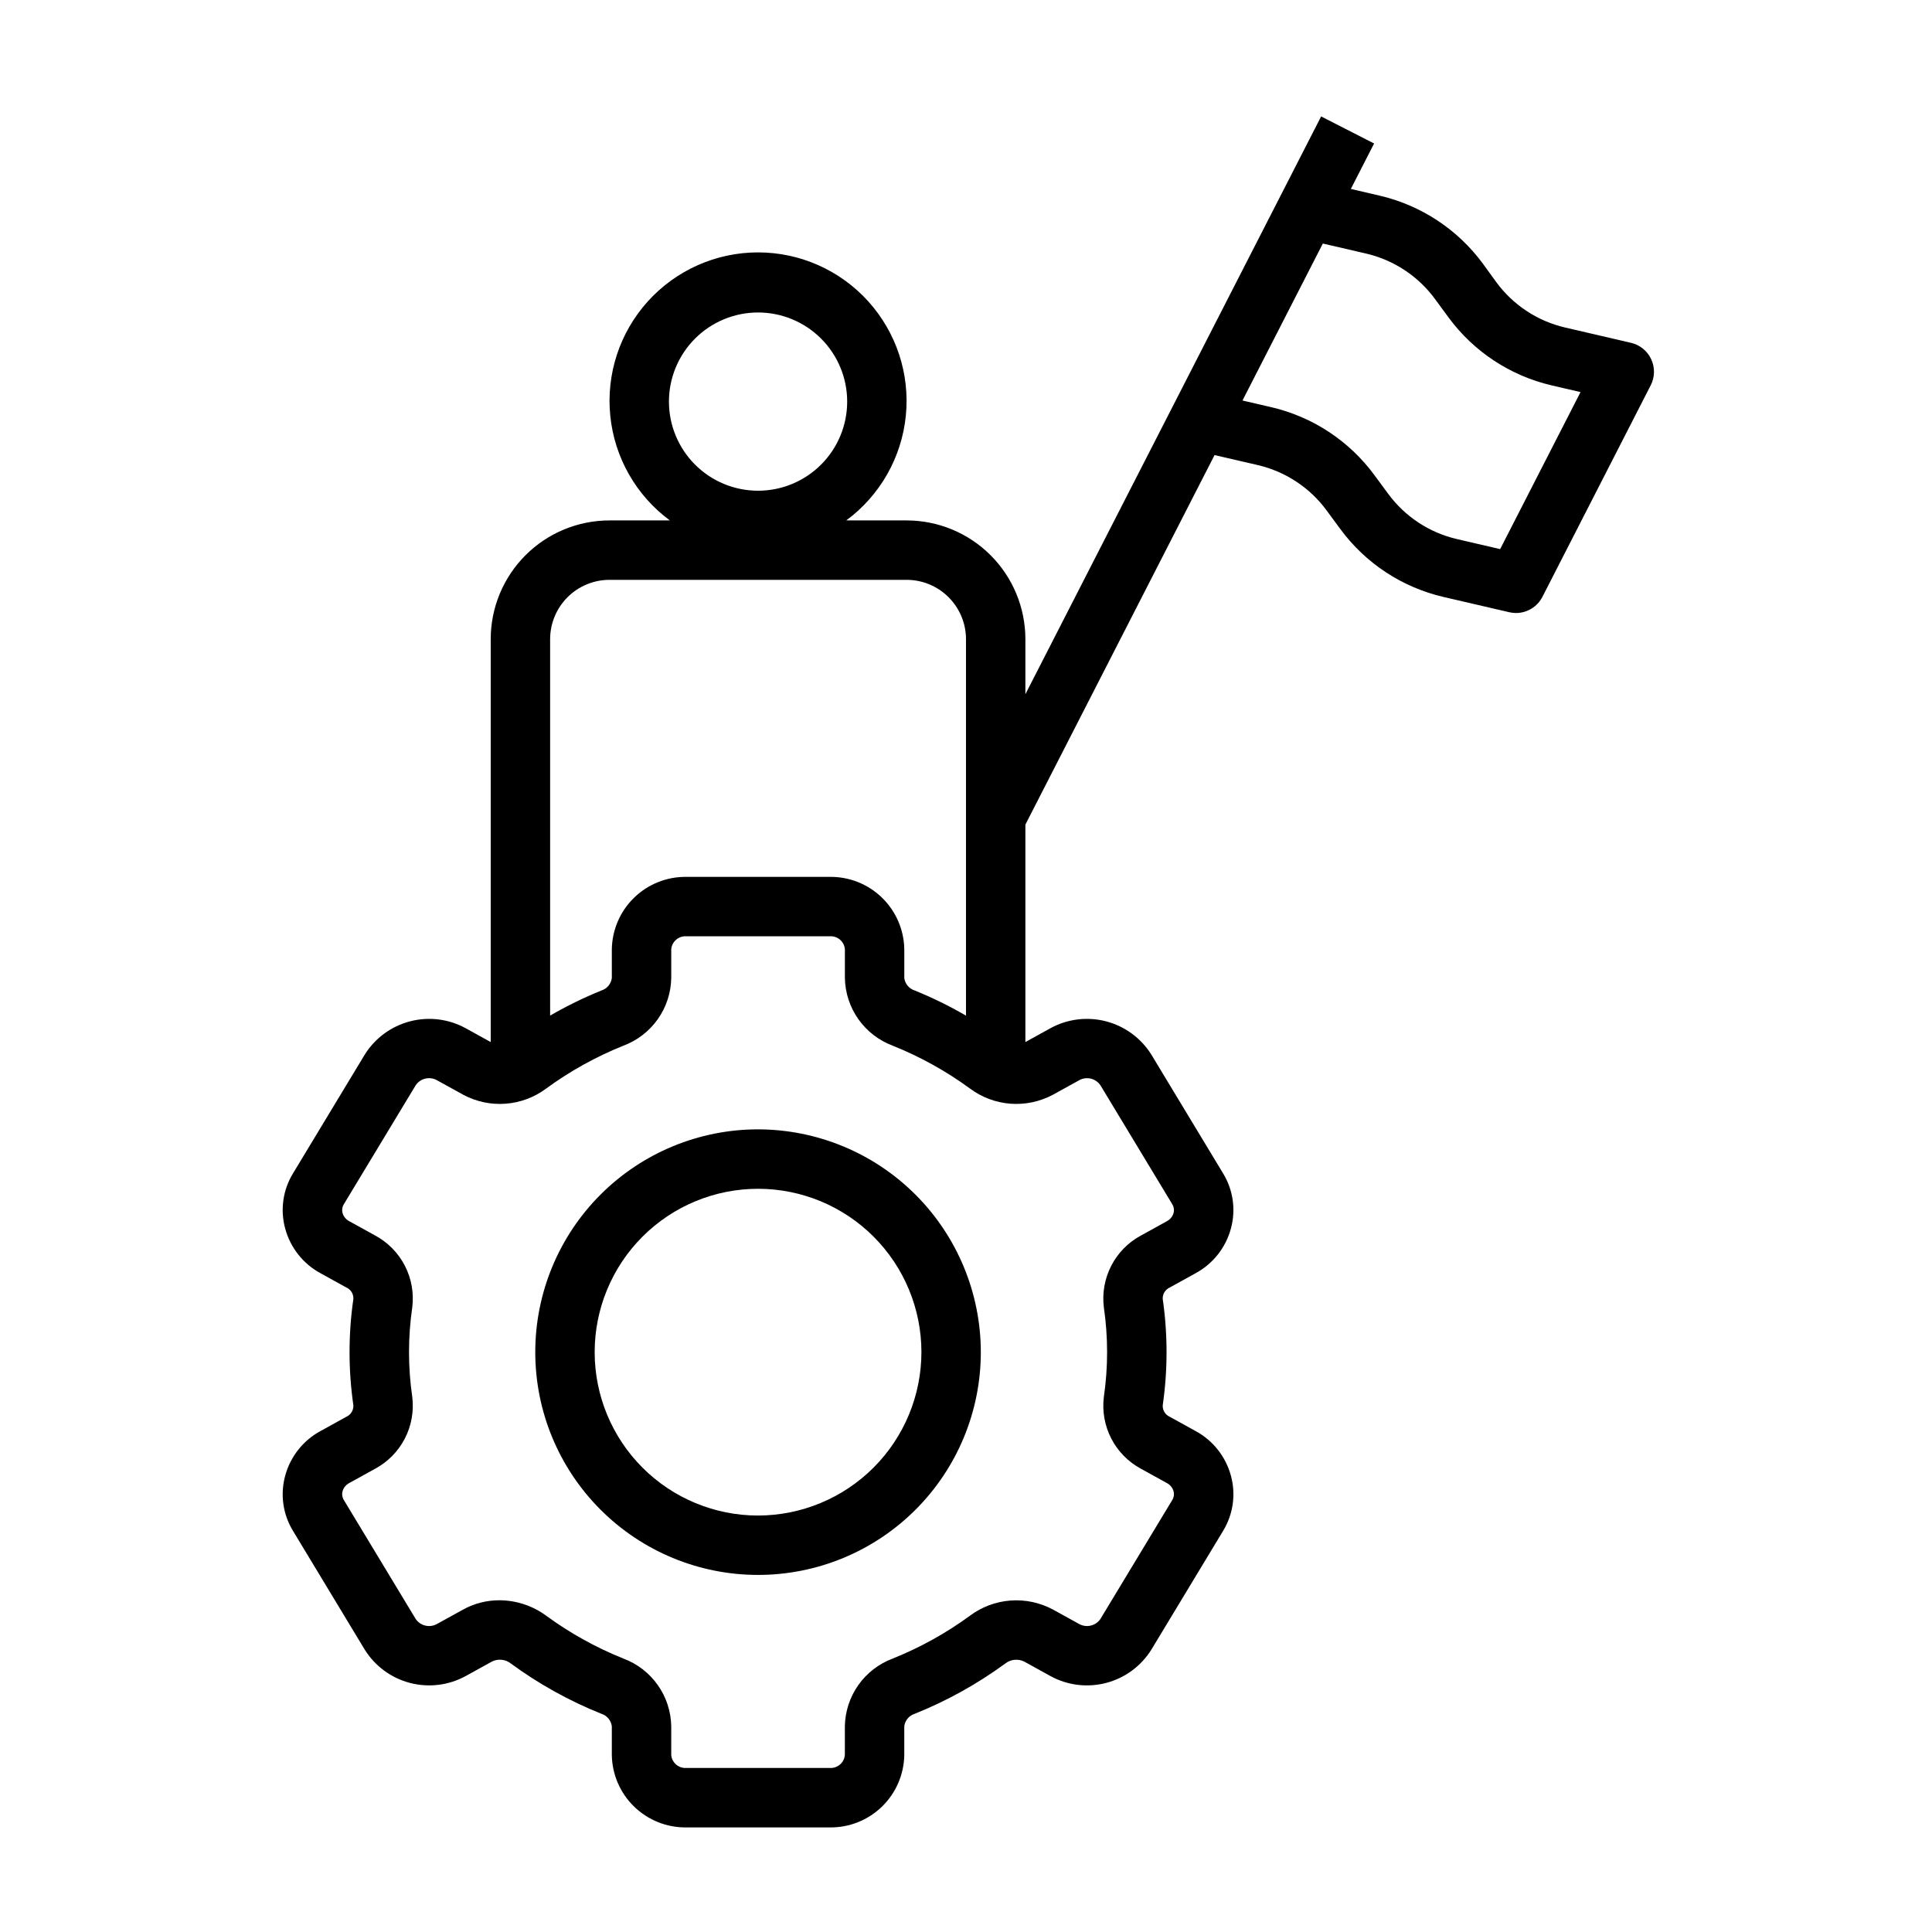 <?xml version="1.0" encoding="UTF-8"?>
<!-- Uploaded to: SVG Repo, www.svgrepo.com, Generator: SVG Repo Mixer Tools -->
<svg fill="#000000" width="800px" height="800px" version="1.1" viewBox="144 144 512 512" xmlns="http://www.w3.org/2000/svg">
 <g>
  <path d="m344.89 443.29c-15.66 0-30.676 6.223-41.746 17.293-11.074 11.074-17.293 26.09-17.293 41.75 0 15.656 6.219 30.676 17.293 41.746 11.07 11.074 26.086 17.293 41.746 17.293 15.66 0 30.676-6.219 41.746-17.293 11.074-11.07 17.293-26.09 17.293-41.746-0.016-15.656-6.242-30.66-17.309-41.73-11.07-11.07-26.078-17.293-41.73-17.312zm0 102.34v0.004c-11.484 0-22.496-4.562-30.613-12.684-8.121-8.117-12.684-19.133-12.684-30.613 0-11.484 4.562-22.496 12.684-30.617 8.117-8.117 19.129-12.68 30.613-12.68s22.496 4.562 30.613 12.68c8.121 8.121 12.684 19.133 12.684 30.617-0.012 11.477-4.578 22.484-12.695 30.602-8.117 8.117-19.121 12.68-30.602 12.695z"/>
  <path d="m465.87 264.6 11.453 2.652c7.324 1.699 13.797 5.969 18.25 12.027l3.606 4.894c6.68 9.086 16.387 15.48 27.371 18.027l17.43 4.047h-0.004c0.586 0.133 1.18 0.203 1.781 0.207 2.953-0.004 5.66-1.66 7.004-4.293l28.695-56.059v0.004c1.105-2.16 1.152-4.707 0.133-6.906-1.02-2.199-3-3.805-5.359-4.352l-17.438-4.047c-7.32-1.699-13.793-5.957-18.246-12.012l-3.574-4.93c-6.688-9.078-16.398-15.469-27.379-18.02l-7.606-1.77 6.164-12.043-14.035-7.172-78.375 153.12v-14.57c0-8.352-3.316-16.359-9.223-22.266s-13.914-9.223-22.266-9.223h-15.988c8.949-6.602 14.688-16.684 15.793-27.75 1.109-11.066-2.519-22.082-9.98-30.328s-18.062-12.953-29.184-12.953c-11.121 0-21.723 4.707-29.184 12.953-7.465 8.246-11.09 19.262-9.98 30.328 1.105 11.066 6.844 21.148 15.793 27.75h-15.988c-8.352 0-16.359 3.316-22.266 9.223s-9.223 13.914-9.223 22.266v106.75l-6.613-3.652c-4.508-2.481-9.793-3.137-14.77-1.84-4.977 1.297-9.27 4.449-11.996 8.812l-19.02 31.488c-2.668 4.367-3.418 9.641-2.078 14.578 1.359 5.074 4.742 9.371 9.359 11.871l6.871 3.793 0.004 0.004c1.176 0.527 1.91 1.723 1.848 3.012-1.352 9.355-1.352 18.859 0 28.215 0.059 1.293-0.676 2.488-1.855 3.016l-6.863 3.793h-0.004c-4.617 2.504-8 6.797-9.359 11.871-1.34 4.938-0.59 10.211 2.078 14.578l19.02 31.488c2.727 4.363 7.019 7.516 11.996 8.812 4.977 1.297 10.262 0.641 14.77-1.836l6.941-3.832v-0.004c1.652-0.816 3.629-0.598 5.062 0.562 7.383 5.41 15.418 9.871 23.918 13.277 1.496 0.461 2.582 1.754 2.785 3.309v7.606-0.004c0.078 5.164 2.195 10.086 5.898 13.684 3.699 3.602 8.676 5.59 13.836 5.527h38.039c5.16 0.062 10.137-1.926 13.836-5.527 3.699-3.598 5.82-8.52 5.898-13.684v-7.606 0.004c0.203-1.555 1.289-2.848 2.785-3.309 8.496-3.406 16.531-7.863 23.918-13.27 1.434-1.152 3.406-1.371 5.059-0.57l6.941 3.832 0.004 0.004c4.508 2.481 9.793 3.137 14.77 1.84 4.981-1.297 9.27-4.453 11.996-8.816l19.02-31.488c2.664-4.367 3.418-9.641 2.078-14.578-1.359-5.074-4.742-9.367-9.363-11.871l-6.871-3.793c-1.176-0.531-1.91-1.727-1.848-3.016 1.352-9.355 1.352-18.859 0-28.215-0.059-1.289 0.676-2.484 1.855-3.012l6.863-3.793v-0.004c4.621-2.5 8.004-6.797 9.363-11.871 1.34-4.938 0.586-10.211-2.078-14.578l-19.02-31.488c-2.727-4.363-7.019-7.516-11.996-8.812s-10.262-0.641-14.77 1.84l-6.613 3.652v-57.625zm28.695-56.059 11.453 2.652c7.32 1.699 13.793 5.965 18.246 12.02l3.606 4.902v0.004c6.68 9.078 16.391 15.473 27.371 18.02l7.613 1.77-21.301 41.613-11.445-2.66h-0.004c-7.324-1.699-13.797-5.969-18.246-12.031l-3.606-4.894c-6.676-9.086-16.387-15.484-27.371-18.035l-7.613-1.762zm-173.29 41.887c0-6.262 2.488-12.27 6.918-16.699 4.43-4.43 10.438-6.918 16.699-6.918s12.27 2.488 16.699 6.918c4.43 4.43 6.918 10.438 6.918 16.699 0 6.266-2.488 12.27-6.918 16.699-4.43 4.43-10.438 6.918-16.699 6.918s-12.27-2.488-16.699-6.918c-4.43-4.43-6.918-10.434-6.918-16.699zm-31.488 62.977c0-4.176 1.66-8.18 4.613-11.133 2.953-2.953 6.957-4.609 11.133-4.609h78.719c4.176 0 8.18 1.656 11.133 4.609 2.953 2.953 4.613 6.957 4.613 11.133v99.746c-4.363-2.531-8.895-4.754-13.566-6.652-1.496-0.461-2.582-1.754-2.785-3.305v-7.606c-0.078-5.16-2.199-10.082-5.898-13.684s-8.676-5.586-13.836-5.523h-38.039c-5.16-0.062-10.137 1.922-13.836 5.523-3.703 3.602-5.82 8.523-5.898 13.684v7.606c-0.203 1.551-1.289 2.844-2.785 3.305-4.672 1.898-9.203 4.121-13.566 6.644zm133.23 120.72 6.949-3.832 0.004-0.004c1.941-1.105 4.41-0.523 5.66 1.332l19.02 31.488h-0.004c0.441 0.703 0.57 1.559 0.355 2.359-0.27 0.93-0.906 1.707-1.762 2.16l-6.863 3.793h-0.004c-3.371 1.809-6.117 4.598-7.871 8-1.758 3.398-2.441 7.254-1.969 11.051 1.145 7.859 1.145 15.848 0 23.711-0.473 3.797 0.211 7.648 1.965 11.047 1.754 3.402 4.5 6.191 7.867 8.004l6.871 3.793h0.004c0.855 0.449 1.492 1.227 1.762 2.156 0.215 0.801 0.086 1.656-0.355 2.363l-19.02 31.488h0.004c-1.258 1.844-3.723 2.422-5.668 1.328l-6.941-3.832h-0.004c-3.441-1.84-7.332-2.66-11.223-2.371-3.891 0.293-7.617 1.684-10.746 4.016-6.32 4.629-13.199 8.445-20.469 11.359-3.668 1.371-6.84 3.812-9.102 7.008-2.262 3.199-3.508 7-3.582 10.918v7.606-0.004c-0.156 2.055-1.938 3.598-3.988 3.465h-38.031c-2.055 0.133-3.832-1.41-3.992-3.465v-7.606 0.004c-0.07-3.918-1.316-7.719-3.578-10.918-2.262-3.195-5.434-5.637-9.102-7.008-7.269-2.914-14.148-6.731-20.469-11.359-3.594-2.644-7.938-4.074-12.398-4.086-3.344-0.008-6.637 0.832-9.57 2.441l-6.949 3.832h-0.004c-1.945 1.098-4.406 0.52-5.66-1.328l-19.02-31.488c-0.438-0.707-0.566-1.562-0.352-2.363 0.27-0.93 0.906-1.707 1.762-2.156l6.863-3.793h0.004c3.371-1.812 6.117-4.602 7.871-8 1.758-3.402 2.441-7.254 1.969-11.051-1.145-7.863-1.145-15.852 0-23.711 0.473-3.797-0.211-7.648-1.965-11.051-1.758-3.398-4.5-6.188-7.867-8l-6.871-3.793h-0.004c-0.855-0.453-1.492-1.23-1.762-2.16-0.215-0.801-0.086-1.656 0.352-2.359l19.02-31.488c1.25-1.859 3.723-2.441 5.668-1.332l6.941 3.832 0.004 0.004c3.438 1.84 7.332 2.664 11.223 2.371 3.891-0.289 7.621-1.684 10.746-4.019 6.32-4.625 13.199-8.441 20.469-11.355 3.668-1.371 6.84-3.816 9.102-7.012 2.262-3.195 3.508-7 3.578-10.914v-7.606c0.16-2.051 1.938-3.594 3.992-3.465h38.039c2.055-0.129 3.832 1.414 3.988 3.465v7.606c0.074 3.914 1.32 7.719 3.582 10.914s5.434 5.641 9.102 7.012c7.269 2.914 14.148 6.731 20.469 11.355 3.125 2.336 6.852 3.727 10.742 4.019 3.887 0.289 7.781-0.531 11.219-2.371z"/>
 </g>
</svg>